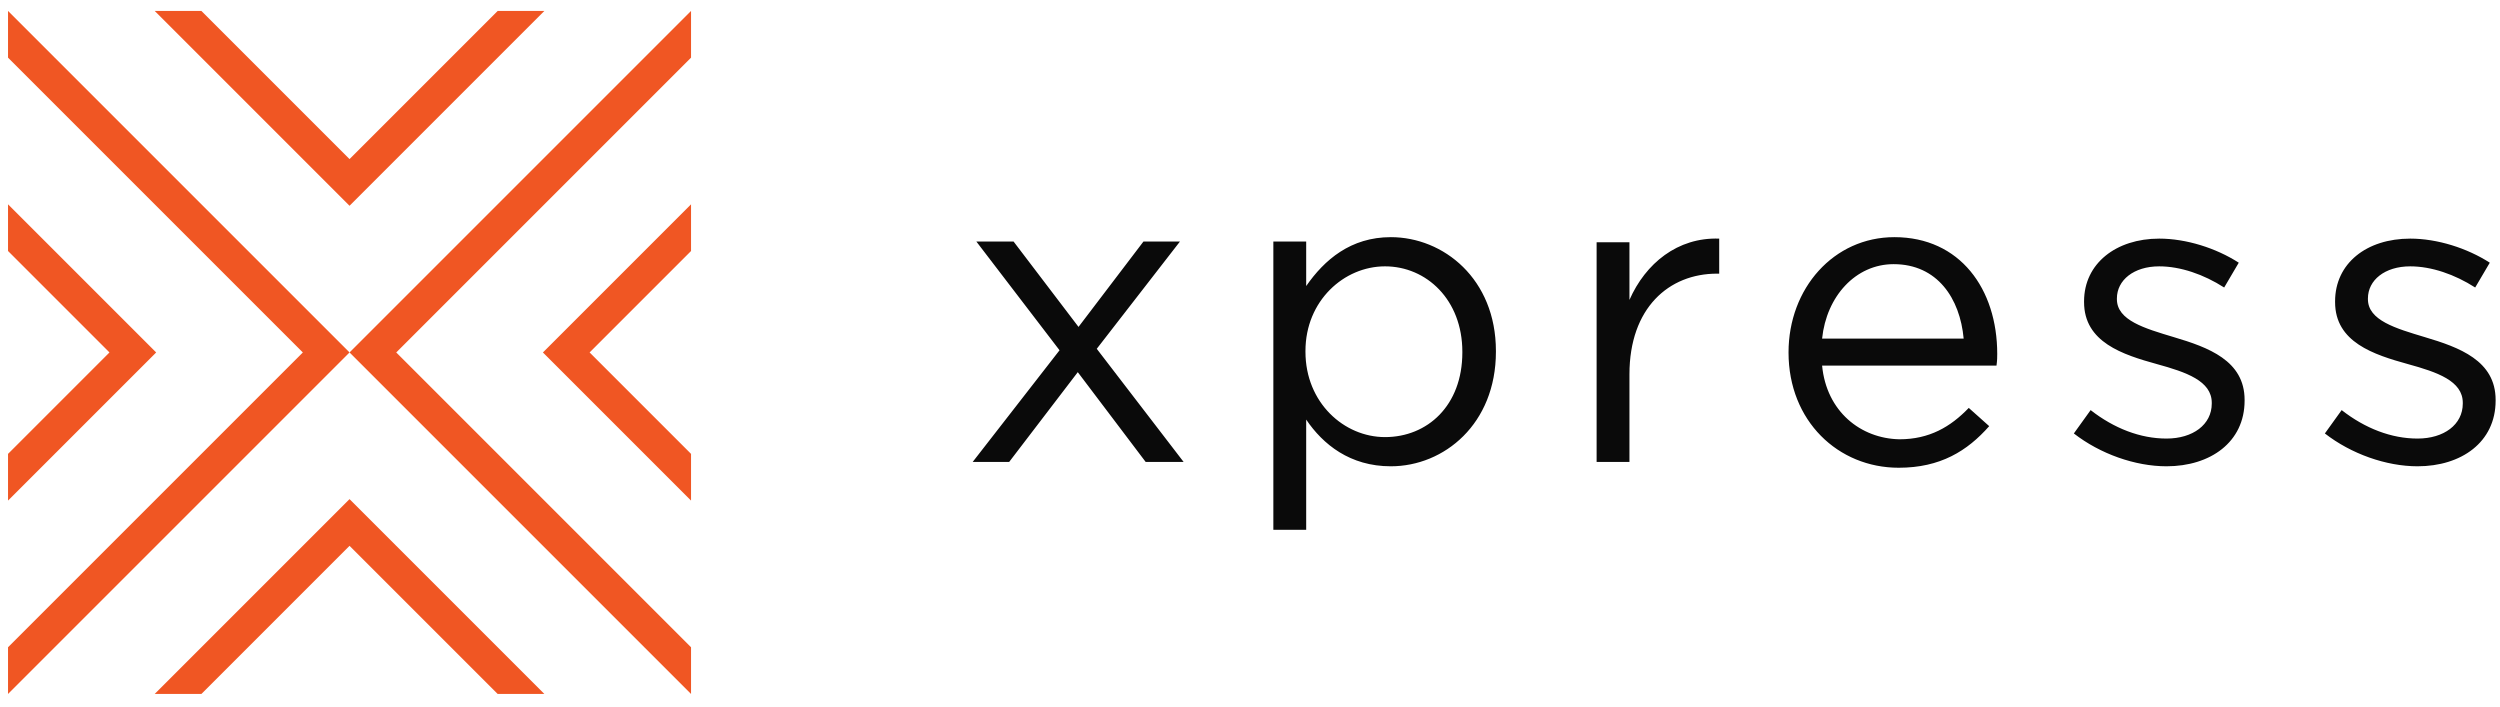 <?xml version="1.0" encoding="utf-8"?>
<!-- Generator: Adobe Illustrator 23.0.1, SVG Export Plug-In . SVG Version: 6.00 Build 0)  -->
<svg version="1.1" id="Layer_1" xmlns="http://www.w3.org/2000/svg" xmlns:xlink="http://www.w3.org/1999/xlink" x="0px" y="0px"
	 viewBox="0 0 342.6 96.9" style="enable-background:new 0 0 342.6 96.9;" xml:space="preserve">
<style type="text/css">
	.st0{fill:#0A0A0A;}
	.st1{fill:#F05623;}
</style>
<path class="st0" d="M331.3,63.9c6,0,10.7-3.3,10.7-9v-0.1c0-5.4-5-7.2-9.7-8.6c-4-1.2-7.8-2.3-7.8-5.2v-0.1c0-2.5,2.3-4.4,5.8-4.4
	c2.9,0,6.1,1.1,8.9,2.9l2-3.4c-3.1-2-7.2-3.3-10.9-3.3c-6,0-10.3,3.4-10.3,8.6v0.1c0,5.5,5.3,7.2,10,8.5c4,1.1,7.5,2.3,7.5,5.3v0.1
	c0,2.9-2.6,4.8-6.2,4.8c-3.6,0-7.2-1.4-10.4-3.9l-2.3,3.2C322.2,62.2,327,63.9,331.3,63.9 M296.9,63.9c6,0,10.7-3.3,10.7-9v-0.1
	c0-5.4-5-7.2-9.7-8.6c-4-1.2-7.8-2.3-7.8-5.2v-0.1c0-2.5,2.3-4.4,5.8-4.4c2.9,0,6.1,1.1,8.9,2.9l2-3.4c-3.1-2-7.2-3.3-10.9-3.3
	c-5.9,0-10.3,3.4-10.3,8.6v0.1c0,5.5,5.3,7.2,10,8.5c4,1.1,7.5,2.3,7.5,5.3v0.1c0,2.9-2.6,4.8-6.2,4.8c-3.6,0-7.2-1.4-10.4-3.9
	l-2.3,3.2C287.8,62.2,292.6,63.9,296.9,63.9 M249.7,46.4c0.6-5.8,4.6-10.2,9.8-10.2c6,0,9.1,4.7,9.6,10.2H249.7z M249.7,50.1h23.9
	c0.1-0.7,0.1-1.2,0.1-1.6c0-8.9-5.1-16-14.1-16c-8.3,0-14.5,7-14.5,15.8c0,9.4,6.8,15.8,15.1,15.8c5.7,0,9.4-2.3,12.4-5.7l-2.8-2.5
	c-2.5,2.6-5.4,4.3-9.5,4.3C255,60.1,250.3,56.4,249.7,50.1 M218.8,63.3h4.5v-12c0-9.1,5.4-13.8,12-13.8h0.3v-4.8
	c-5.7-0.2-10.1,3.4-12.3,8.4v-7.9h-4.5V63.3z M189.8,59.9c-5.6,0-10.9-4.7-10.9-11.7v-0.1c0-6.9,5.3-11.6,10.9-11.6
	c5.7,0,10.6,4.6,10.6,11.7v0.1C200.4,55.6,195.6,59.9,189.8,59.9 M174.5,72.6h4.5V57.5c2.3,3.4,6,6.4,11.6,6.4
	c7.3,0,14.4-5.8,14.4-15.7v-0.1c0-9.9-7.2-15.6-14.4-15.6c-5.5,0-9.1,3.1-11.6,6.7v-6.1h-4.5V72.6z M133.3,63.3h5l9.4-12.3l9.3,12.3
	h5.2l-11.9-15.5l11.4-14.7h-5l-8.9,11.7l-8.9-11.7h-5.1L145.2,48L133.3,63.3z"/>
<g>
	<polygon class="st1" points="74.6,1.5 68.2,1.5 47.9,21.8 27.6,1.5 21.2,1.5 47.9,28.2 	"/>
	<polygon class="st1" points="94.7,68.6 94.7,62.2 80.8,48.3 94.7,34.4 94.7,28 74.4,48.3 	"/>
	<polygon class="st1" points="41.5,48.3 1.1,88.7 1.1,95.1 1.1,95.1 47.9,48.3 1.1,1.5 1.1,7.9 	"/>
	<polygon class="st1" points="1.1,68.6 21.4,48.3 1.1,28 1.1,34.4 15,48.3 1.1,62.2 	"/>
	<polygon class="st1" points="54.3,48.3 94.7,7.9 94.7,1.5 47.9,48.3 94.7,95.1 94.7,88.7 	"/>
	<polygon class="st1" points="21.2,95.1 27.6,95.1 47.9,74.8 68.2,95.1 74.6,95.1 47.9,68.4 	"/>
</g>
</svg>
